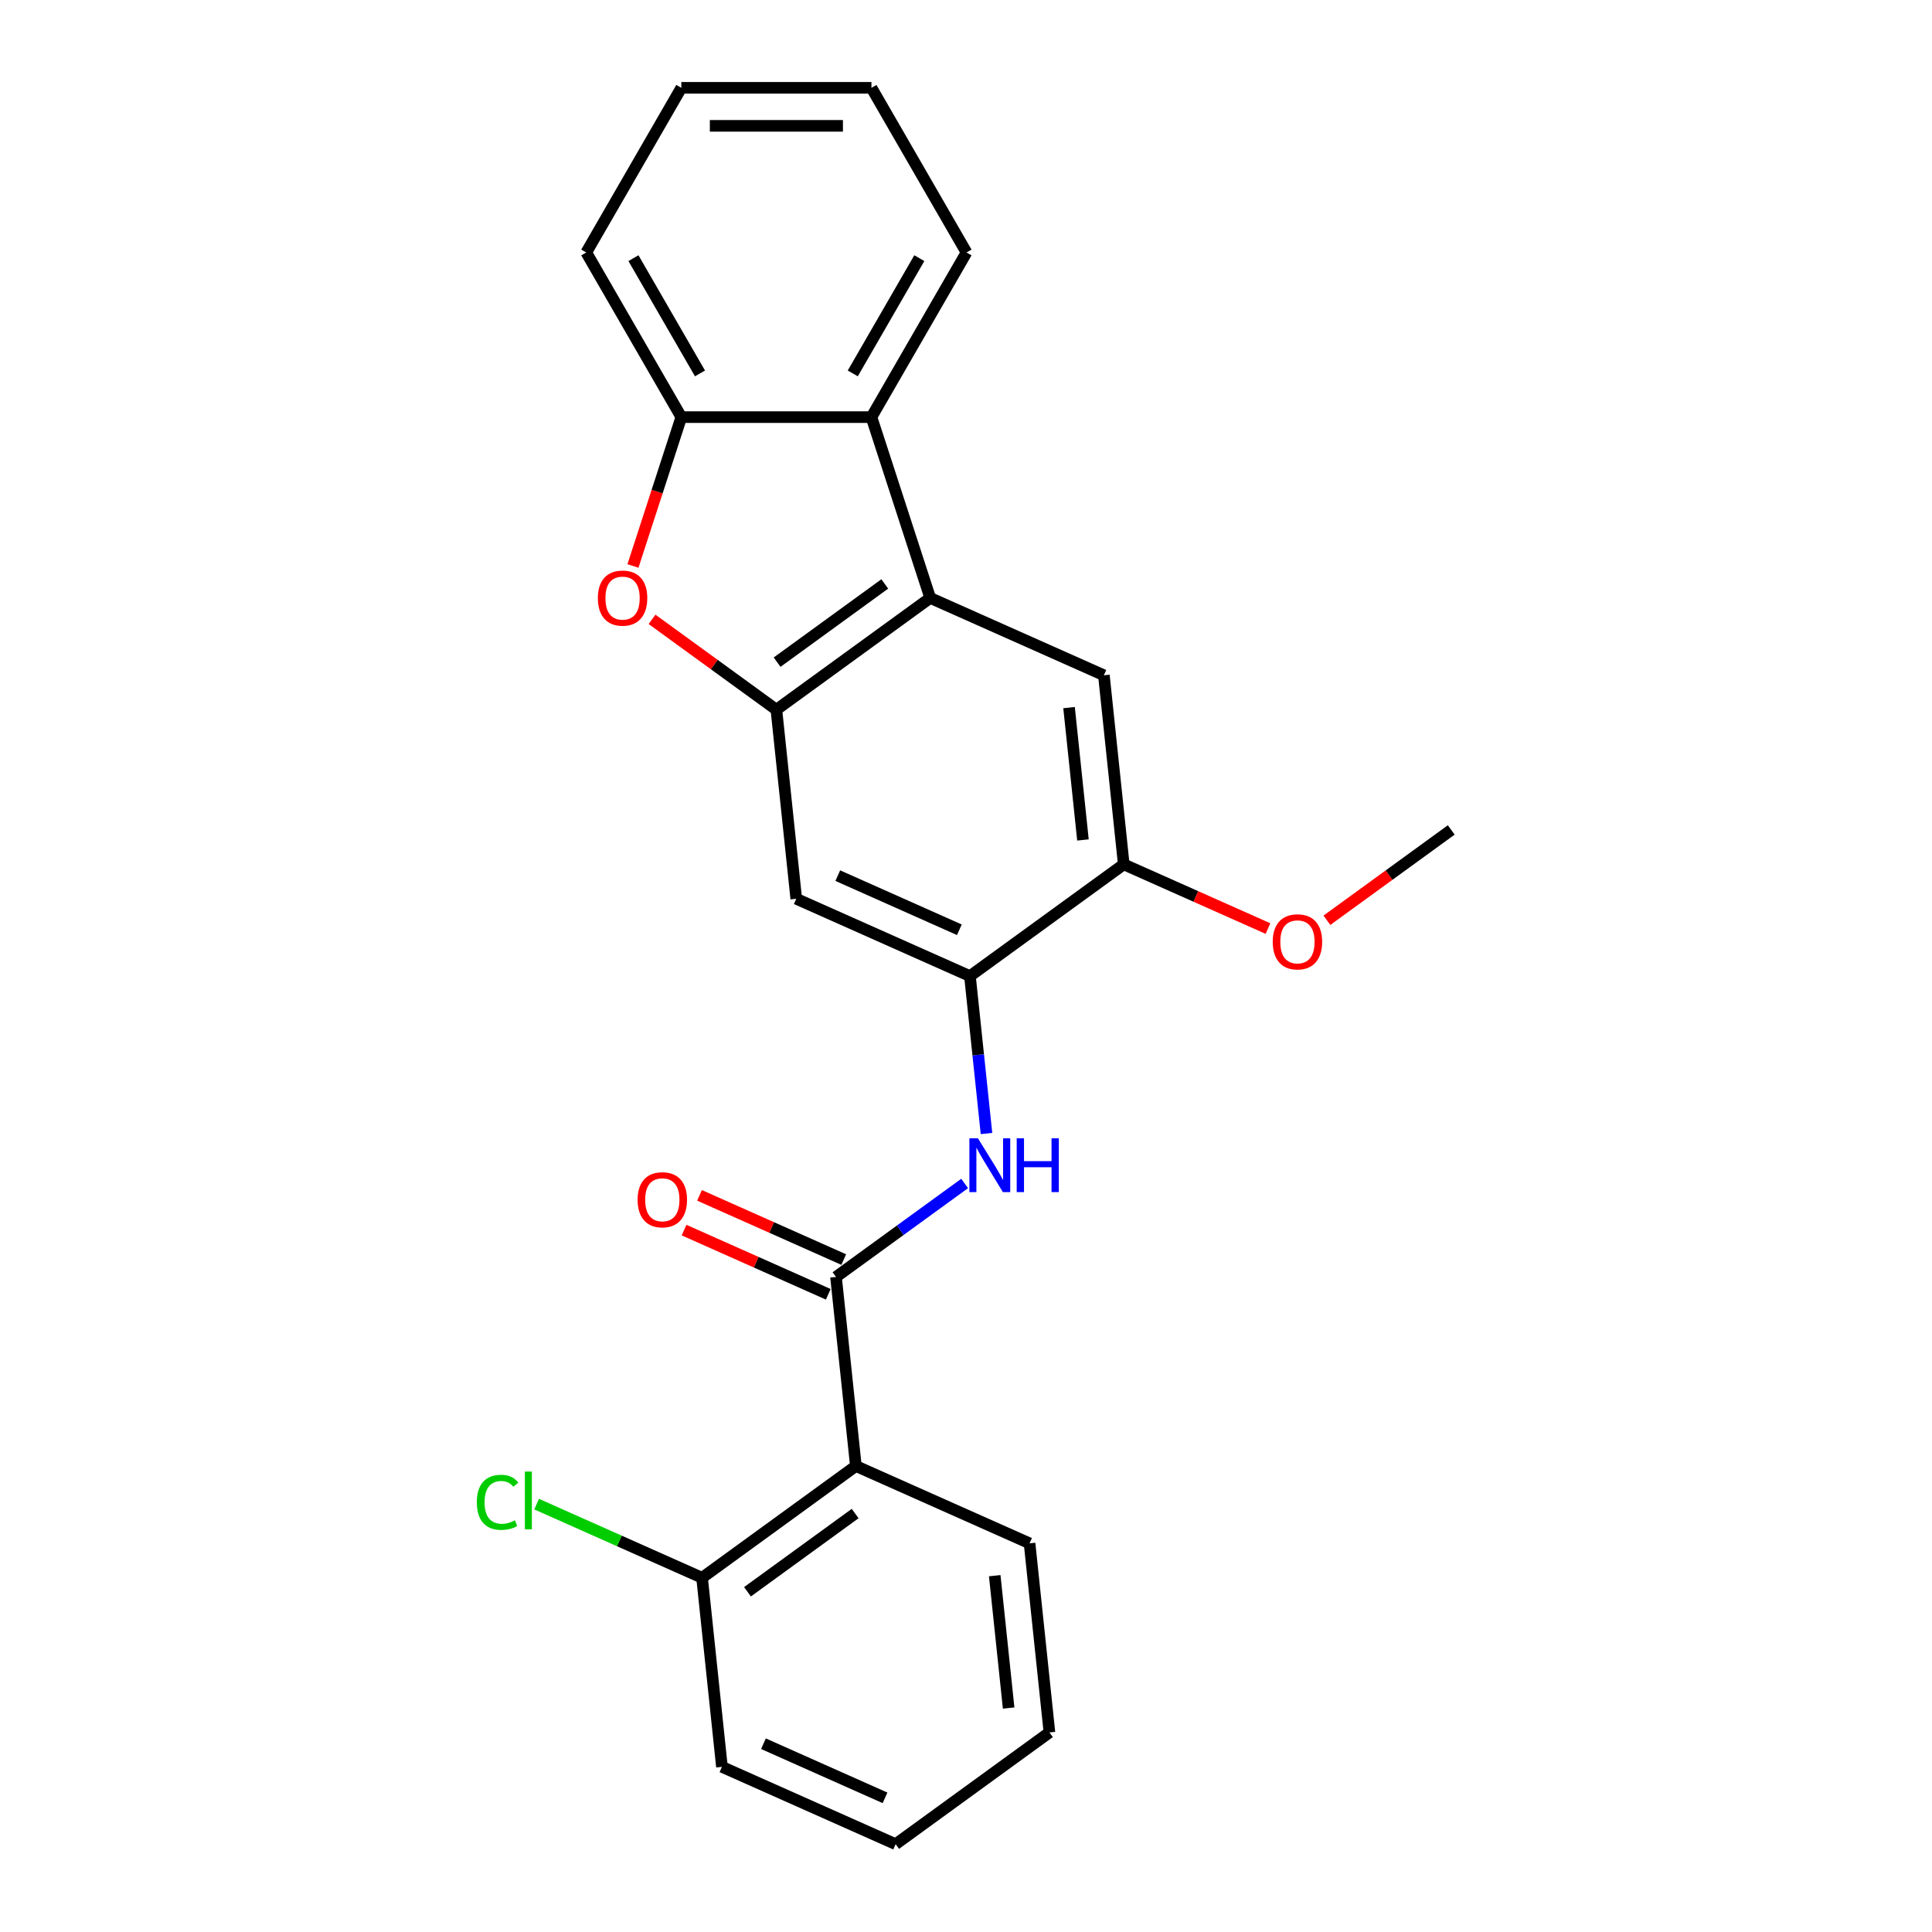 <?xml version='1.0' encoding='iso-8859-1'?>
<svg version='1.1' baseProfile='full'
              xmlns='http://www.w3.org/2000/svg'
                      xmlns:rdkit='http://www.rdkit.org/xml'
                      xmlns:xlink='http://www.w3.org/1999/xlink'
                  xml:space='preserve'
width='1000px' height='1000px' viewBox='0 0 1000 1000'>
<!-- END OF HEADER -->
<rect style='opacity:1.0;fill:#FFFFFF;stroke:none' width='1000' height='1000' x='0' y='0'> </rect>
<path class='bond-0' d='M 401.855,367.335 L 481.468,309.492' style='fill:none;fill-rule:evenodd;stroke:#000000;stroke-width:6px;stroke-linecap:butt;stroke-linejoin:miter;stroke-opacity:1' />
<path class='bond-0' d='M 402.228,342.736 L 457.958,302.246' style='fill:none;fill-rule:evenodd;stroke:#000000;stroke-width:6px;stroke-linecap:butt;stroke-linejoin:miter;stroke-opacity:1' />
<path class='bond-2' d='M 401.855,367.335 L 369.675,343.955' style='fill:none;fill-rule:evenodd;stroke:#000000;stroke-width:6px;stroke-linecap:butt;stroke-linejoin:miter;stroke-opacity:1' />
<path class='bond-2' d='M 369.675,343.955 L 337.495,320.575' style='fill:none;fill-rule:evenodd;stroke:#FF0000;stroke-width:6px;stroke-linecap:butt;stroke-linejoin:miter;stroke-opacity:1' />
<path class='bond-7' d='M 401.855,367.335 L 412.141,465.203' style='fill:none;fill-rule:evenodd;stroke:#000000;stroke-width:6px;stroke-linecap:butt;stroke-linejoin:miter;stroke-opacity:1' />
<path class='bond-6' d='M 481.468,309.492 L 451.059,215.901' style='fill:none;fill-rule:evenodd;stroke:#000000;stroke-width:6px;stroke-linecap:butt;stroke-linejoin:miter;stroke-opacity:1' />
<path class='bond-9' d='M 481.468,309.492 L 571.368,349.518' style='fill:none;fill-rule:evenodd;stroke:#000000;stroke-width:6px;stroke-linecap:butt;stroke-linejoin:miter;stroke-opacity:1' />
<path class='bond-1' d='M 432.714,660.94 L 466.006,636.752' style='fill:none;fill-rule:evenodd;stroke:#000000;stroke-width:6px;stroke-linecap:butt;stroke-linejoin:miter;stroke-opacity:1' />
<path class='bond-1' d='M 466.006,636.752 L 499.298,612.564' style='fill:none;fill-rule:evenodd;stroke:#0000FF;stroke-width:6px;stroke-linecap:butt;stroke-linejoin:miter;stroke-opacity:1' />
<path class='bond-3' d='M 432.714,660.94 L 443,758.809' style='fill:none;fill-rule:evenodd;stroke:#000000;stroke-width:6px;stroke-linecap:butt;stroke-linejoin:miter;stroke-opacity:1' />
<path class='bond-12' d='M 436.717,651.95 L 399.393,635.333' style='fill:none;fill-rule:evenodd;stroke:#000000;stroke-width:6px;stroke-linecap:butt;stroke-linejoin:miter;stroke-opacity:1' />
<path class='bond-12' d='M 399.393,635.333 L 362.07,618.715' style='fill:none;fill-rule:evenodd;stroke:#FF0000;stroke-width:6px;stroke-linecap:butt;stroke-linejoin:miter;stroke-opacity:1' />
<path class='bond-12' d='M 428.711,669.93 L 391.388,653.313' style='fill:none;fill-rule:evenodd;stroke:#000000;stroke-width:6px;stroke-linecap:butt;stroke-linejoin:miter;stroke-opacity:1' />
<path class='bond-12' d='M 391.388,653.313 L 354.065,636.695' style='fill:none;fill-rule:evenodd;stroke:#FF0000;stroke-width:6px;stroke-linecap:butt;stroke-linejoin:miter;stroke-opacity:1' />
<path class='bond-8' d='M 327.62,292.94 L 340.135,254.421' style='fill:none;fill-rule:evenodd;stroke:#FF0000;stroke-width:6px;stroke-linecap:butt;stroke-linejoin:miter;stroke-opacity:1' />
<path class='bond-8' d='M 340.135,254.421 L 352.651,215.901' style='fill:none;fill-rule:evenodd;stroke:#000000;stroke-width:6px;stroke-linecap:butt;stroke-linejoin:miter;stroke-opacity:1' />
<path class='bond-11' d='M 443,758.809 L 363.387,816.651' style='fill:none;fill-rule:evenodd;stroke:#000000;stroke-width:6px;stroke-linecap:butt;stroke-linejoin:miter;stroke-opacity:1' />
<path class='bond-11' d='M 442.627,783.408 L 386.897,823.897' style='fill:none;fill-rule:evenodd;stroke:#000000;stroke-width:6px;stroke-linecap:butt;stroke-linejoin:miter;stroke-opacity:1' />
<path class='bond-15' d='M 443,758.809 L 532.9,798.835' style='fill:none;fill-rule:evenodd;stroke:#000000;stroke-width:6px;stroke-linecap:butt;stroke-linejoin:miter;stroke-opacity:1' />
<path class='bond-4' d='M 510.604,586.703 L 506.323,545.966' style='fill:none;fill-rule:evenodd;stroke:#0000FF;stroke-width:6px;stroke-linecap:butt;stroke-linejoin:miter;stroke-opacity:1' />
<path class='bond-4' d='M 506.323,545.966 L 502.041,505.229' style='fill:none;fill-rule:evenodd;stroke:#000000;stroke-width:6px;stroke-linecap:butt;stroke-linejoin:miter;stroke-opacity:1' />
<path class='bond-5' d='M 502.041,505.229 L 412.141,465.203' style='fill:none;fill-rule:evenodd;stroke:#000000;stroke-width:6px;stroke-linecap:butt;stroke-linejoin:miter;stroke-opacity:1' />
<path class='bond-5' d='M 496.561,481.245 L 433.631,453.227' style='fill:none;fill-rule:evenodd;stroke:#000000;stroke-width:6px;stroke-linecap:butt;stroke-linejoin:miter;stroke-opacity:1' />
<path class='bond-10' d='M 502.041,505.229 L 581.654,447.387' style='fill:none;fill-rule:evenodd;stroke:#000000;stroke-width:6px;stroke-linecap:butt;stroke-linejoin:miter;stroke-opacity:1' />
<path class='bond-16' d='M 451.059,215.901 L 500.262,130.678' style='fill:none;fill-rule:evenodd;stroke:#000000;stroke-width:6px;stroke-linecap:butt;stroke-linejoin:miter;stroke-opacity:1' />
<path class='bond-16' d='M 441.394,193.277 L 475.837,133.621' style='fill:none;fill-rule:evenodd;stroke:#000000;stroke-width:6px;stroke-linecap:butt;stroke-linejoin:miter;stroke-opacity:1' />
<path class='bond-24' d='M 451.059,215.901 L 352.651,215.901' style='fill:none;fill-rule:evenodd;stroke:#000000;stroke-width:6px;stroke-linecap:butt;stroke-linejoin:miter;stroke-opacity:1' />
<path class='bond-17' d='M 352.651,215.901 L 303.447,130.678' style='fill:none;fill-rule:evenodd;stroke:#000000;stroke-width:6px;stroke-linecap:butt;stroke-linejoin:miter;stroke-opacity:1' />
<path class='bond-17' d='M 362.315,193.277 L 327.873,133.621' style='fill:none;fill-rule:evenodd;stroke:#000000;stroke-width:6px;stroke-linecap:butt;stroke-linejoin:miter;stroke-opacity:1' />
<path class='bond-25' d='M 571.368,349.518 L 581.654,447.387' style='fill:none;fill-rule:evenodd;stroke:#000000;stroke-width:6px;stroke-linecap:butt;stroke-linejoin:miter;stroke-opacity:1' />
<path class='bond-25' d='M 553.337,366.256 L 560.538,434.764' style='fill:none;fill-rule:evenodd;stroke:#000000;stroke-width:6px;stroke-linecap:butt;stroke-linejoin:miter;stroke-opacity:1' />
<path class='bond-14' d='M 581.654,447.387 L 618.978,464.004' style='fill:none;fill-rule:evenodd;stroke:#000000;stroke-width:6px;stroke-linecap:butt;stroke-linejoin:miter;stroke-opacity:1' />
<path class='bond-14' d='M 618.978,464.004 L 656.301,480.622' style='fill:none;fill-rule:evenodd;stroke:#FF0000;stroke-width:6px;stroke-linecap:butt;stroke-linejoin:miter;stroke-opacity:1' />
<path class='bond-13' d='M 363.387,816.651 L 320.573,797.589' style='fill:none;fill-rule:evenodd;stroke:#000000;stroke-width:6px;stroke-linecap:butt;stroke-linejoin:miter;stroke-opacity:1' />
<path class='bond-13' d='M 320.573,797.589 L 277.758,778.527' style='fill:none;fill-rule:evenodd;stroke:#00CC00;stroke-width:6px;stroke-linecap:butt;stroke-linejoin:miter;stroke-opacity:1' />
<path class='bond-18' d='M 363.387,816.651 L 373.673,914.52' style='fill:none;fill-rule:evenodd;stroke:#000000;stroke-width:6px;stroke-linecap:butt;stroke-linejoin:miter;stroke-opacity:1' />
<path class='bond-19' d='M 686.807,476.331 L 718.987,452.95' style='fill:none;fill-rule:evenodd;stroke:#FF0000;stroke-width:6px;stroke-linecap:butt;stroke-linejoin:miter;stroke-opacity:1' />
<path class='bond-19' d='M 718.987,452.95 L 751.167,429.57' style='fill:none;fill-rule:evenodd;stroke:#000000;stroke-width:6px;stroke-linecap:butt;stroke-linejoin:miter;stroke-opacity:1' />
<path class='bond-20' d='M 532.9,798.835 L 543.186,896.703' style='fill:none;fill-rule:evenodd;stroke:#000000;stroke-width:6px;stroke-linecap:butt;stroke-linejoin:miter;stroke-opacity:1' />
<path class='bond-20' d='M 514.869,815.572 L 522.07,884.08' style='fill:none;fill-rule:evenodd;stroke:#000000;stroke-width:6px;stroke-linecap:butt;stroke-linejoin:miter;stroke-opacity:1' />
<path class='bond-21' d='M 500.262,130.678 L 451.059,45.455' style='fill:none;fill-rule:evenodd;stroke:#000000;stroke-width:6px;stroke-linecap:butt;stroke-linejoin:miter;stroke-opacity:1' />
<path class='bond-22' d='M 303.447,130.678 L 352.651,45.455' style='fill:none;fill-rule:evenodd;stroke:#000000;stroke-width:6px;stroke-linecap:butt;stroke-linejoin:miter;stroke-opacity:1' />
<path class='bond-27' d='M 373.673,914.52 L 463.573,954.545' style='fill:none;fill-rule:evenodd;stroke:#000000;stroke-width:6px;stroke-linecap:butt;stroke-linejoin:miter;stroke-opacity:1' />
<path class='bond-27' d='M 395.163,902.543 L 458.093,930.562' style='fill:none;fill-rule:evenodd;stroke:#000000;stroke-width:6px;stroke-linecap:butt;stroke-linejoin:miter;stroke-opacity:1' />
<path class='bond-23' d='M 543.186,896.703 L 463.573,954.545' style='fill:none;fill-rule:evenodd;stroke:#000000;stroke-width:6px;stroke-linecap:butt;stroke-linejoin:miter;stroke-opacity:1' />
<path class='bond-26' d='M 451.059,45.455 L 352.651,45.455' style='fill:none;fill-rule:evenodd;stroke:#000000;stroke-width:6px;stroke-linecap:butt;stroke-linejoin:miter;stroke-opacity:1' />
<path class='bond-26' d='M 436.297,65.136 L 367.412,65.136' style='fill:none;fill-rule:evenodd;stroke:#000000;stroke-width:6px;stroke-linecap:butt;stroke-linejoin:miter;stroke-opacity:1' />
<path  class='atom-3' d='M 309.448 309.571
Q 309.448 302.879, 312.755 299.14
Q 316.061 295.4, 322.241 295.4
Q 328.421 295.4, 331.728 299.14
Q 335.034 302.879, 335.034 309.571
Q 335.034 316.342, 331.689 320.199
Q 328.343 324.017, 322.241 324.017
Q 316.101 324.017, 312.755 320.199
Q 309.448 316.381, 309.448 309.571
M 322.241 320.868
Q 326.493 320.868, 328.776 318.034
Q 331.098 315.161, 331.098 309.571
Q 331.098 304.1, 328.776 301.344
Q 326.493 298.55, 322.241 298.55
Q 317.99 298.55, 315.668 301.305
Q 313.385 304.06, 313.385 309.571
Q 313.385 315.2, 315.668 318.034
Q 317.99 320.868, 322.241 320.868
' fill='#FF0000'/>
<path  class='atom-5' d='M 506.167 589.163
L 515.299 603.924
Q 516.205 605.381, 517.661 608.018
Q 519.117 610.655, 519.196 610.813
L 519.196 589.163
L 522.896 589.163
L 522.896 617.032
L 519.078 617.032
L 509.277 600.893
Q 508.135 599.004, 506.915 596.839
Q 505.734 594.674, 505.38 594.005
L 505.38 617.032
L 501.758 617.032
L 501.758 589.163
L 506.167 589.163
' fill='#0000FF'/>
<path  class='atom-5' d='M 526.242 589.163
L 530.021 589.163
L 530.021 601.011
L 544.27 601.011
L 544.27 589.163
L 548.049 589.163
L 548.049 617.032
L 544.27 617.032
L 544.27 604.161
L 530.021 604.161
L 530.021 617.032
L 526.242 617.032
L 526.242 589.163
' fill='#0000FF'/>
<path  class='atom-13' d='M 330.021 620.993
Q 330.021 614.301, 333.328 610.562
Q 336.634 606.822, 342.814 606.822
Q 348.994 606.822, 352.301 610.562
Q 355.607 614.301, 355.607 620.993
Q 355.607 627.763, 352.261 631.621
Q 348.915 635.439, 342.814 635.439
Q 336.674 635.439, 333.328 631.621
Q 330.021 627.803, 330.021 620.993
M 342.814 632.29
Q 347.065 632.29, 349.348 629.456
Q 351.671 626.583, 351.671 620.993
Q 351.671 615.522, 349.348 612.766
Q 347.065 609.971, 342.814 609.971
Q 338.563 609.971, 336.241 612.727
Q 333.958 615.482, 333.958 620.993
Q 333.958 626.622, 336.241 629.456
Q 338.563 632.29, 342.814 632.29
' fill='#FF0000'/>
<path  class='atom-14' d='M 246.799 777.59
Q 246.799 770.662, 250.027 767.04
Q 253.294 763.38, 259.474 763.38
Q 265.221 763.38, 268.291 767.434
L 265.693 769.559
Q 263.45 766.607, 259.474 766.607
Q 255.262 766.607, 253.018 769.441
Q 250.814 772.236, 250.814 777.59
Q 250.814 783.1, 253.097 785.935
Q 255.42 788.769, 259.907 788.769
Q 262.977 788.769, 266.559 786.919
L 267.662 789.871
Q 266.205 790.816, 264.001 791.367
Q 261.796 791.918, 259.356 791.918
Q 253.294 791.918, 250.027 788.218
Q 246.799 784.517, 246.799 777.59
' fill='#00CC00'/>
<path  class='atom-14' d='M 271.677 761.687
L 275.298 761.687
L 275.298 791.563
L 271.677 791.563
L 271.677 761.687
' fill='#00CC00'/>
<path  class='atom-15' d='M 658.761 487.491
Q 658.761 480.8, 662.067 477.06
Q 665.374 473.321, 671.554 473.321
Q 677.734 473.321, 681.04 477.06
Q 684.347 480.8, 684.347 487.491
Q 684.347 494.262, 681.001 498.119
Q 677.655 501.938, 671.554 501.938
Q 665.413 501.938, 662.067 498.119
Q 658.761 494.301, 658.761 487.491
M 671.554 498.789
Q 675.805 498.789, 678.088 495.955
Q 680.411 493.081, 680.411 487.491
Q 680.411 482.02, 678.088 479.265
Q 675.805 476.47, 671.554 476.47
Q 667.303 476.47, 664.98 479.225
Q 662.697 481.981, 662.697 487.491
Q 662.697 493.12, 664.98 495.955
Q 667.303 498.789, 671.554 498.789
' fill='#FF0000'/>
</svg>
